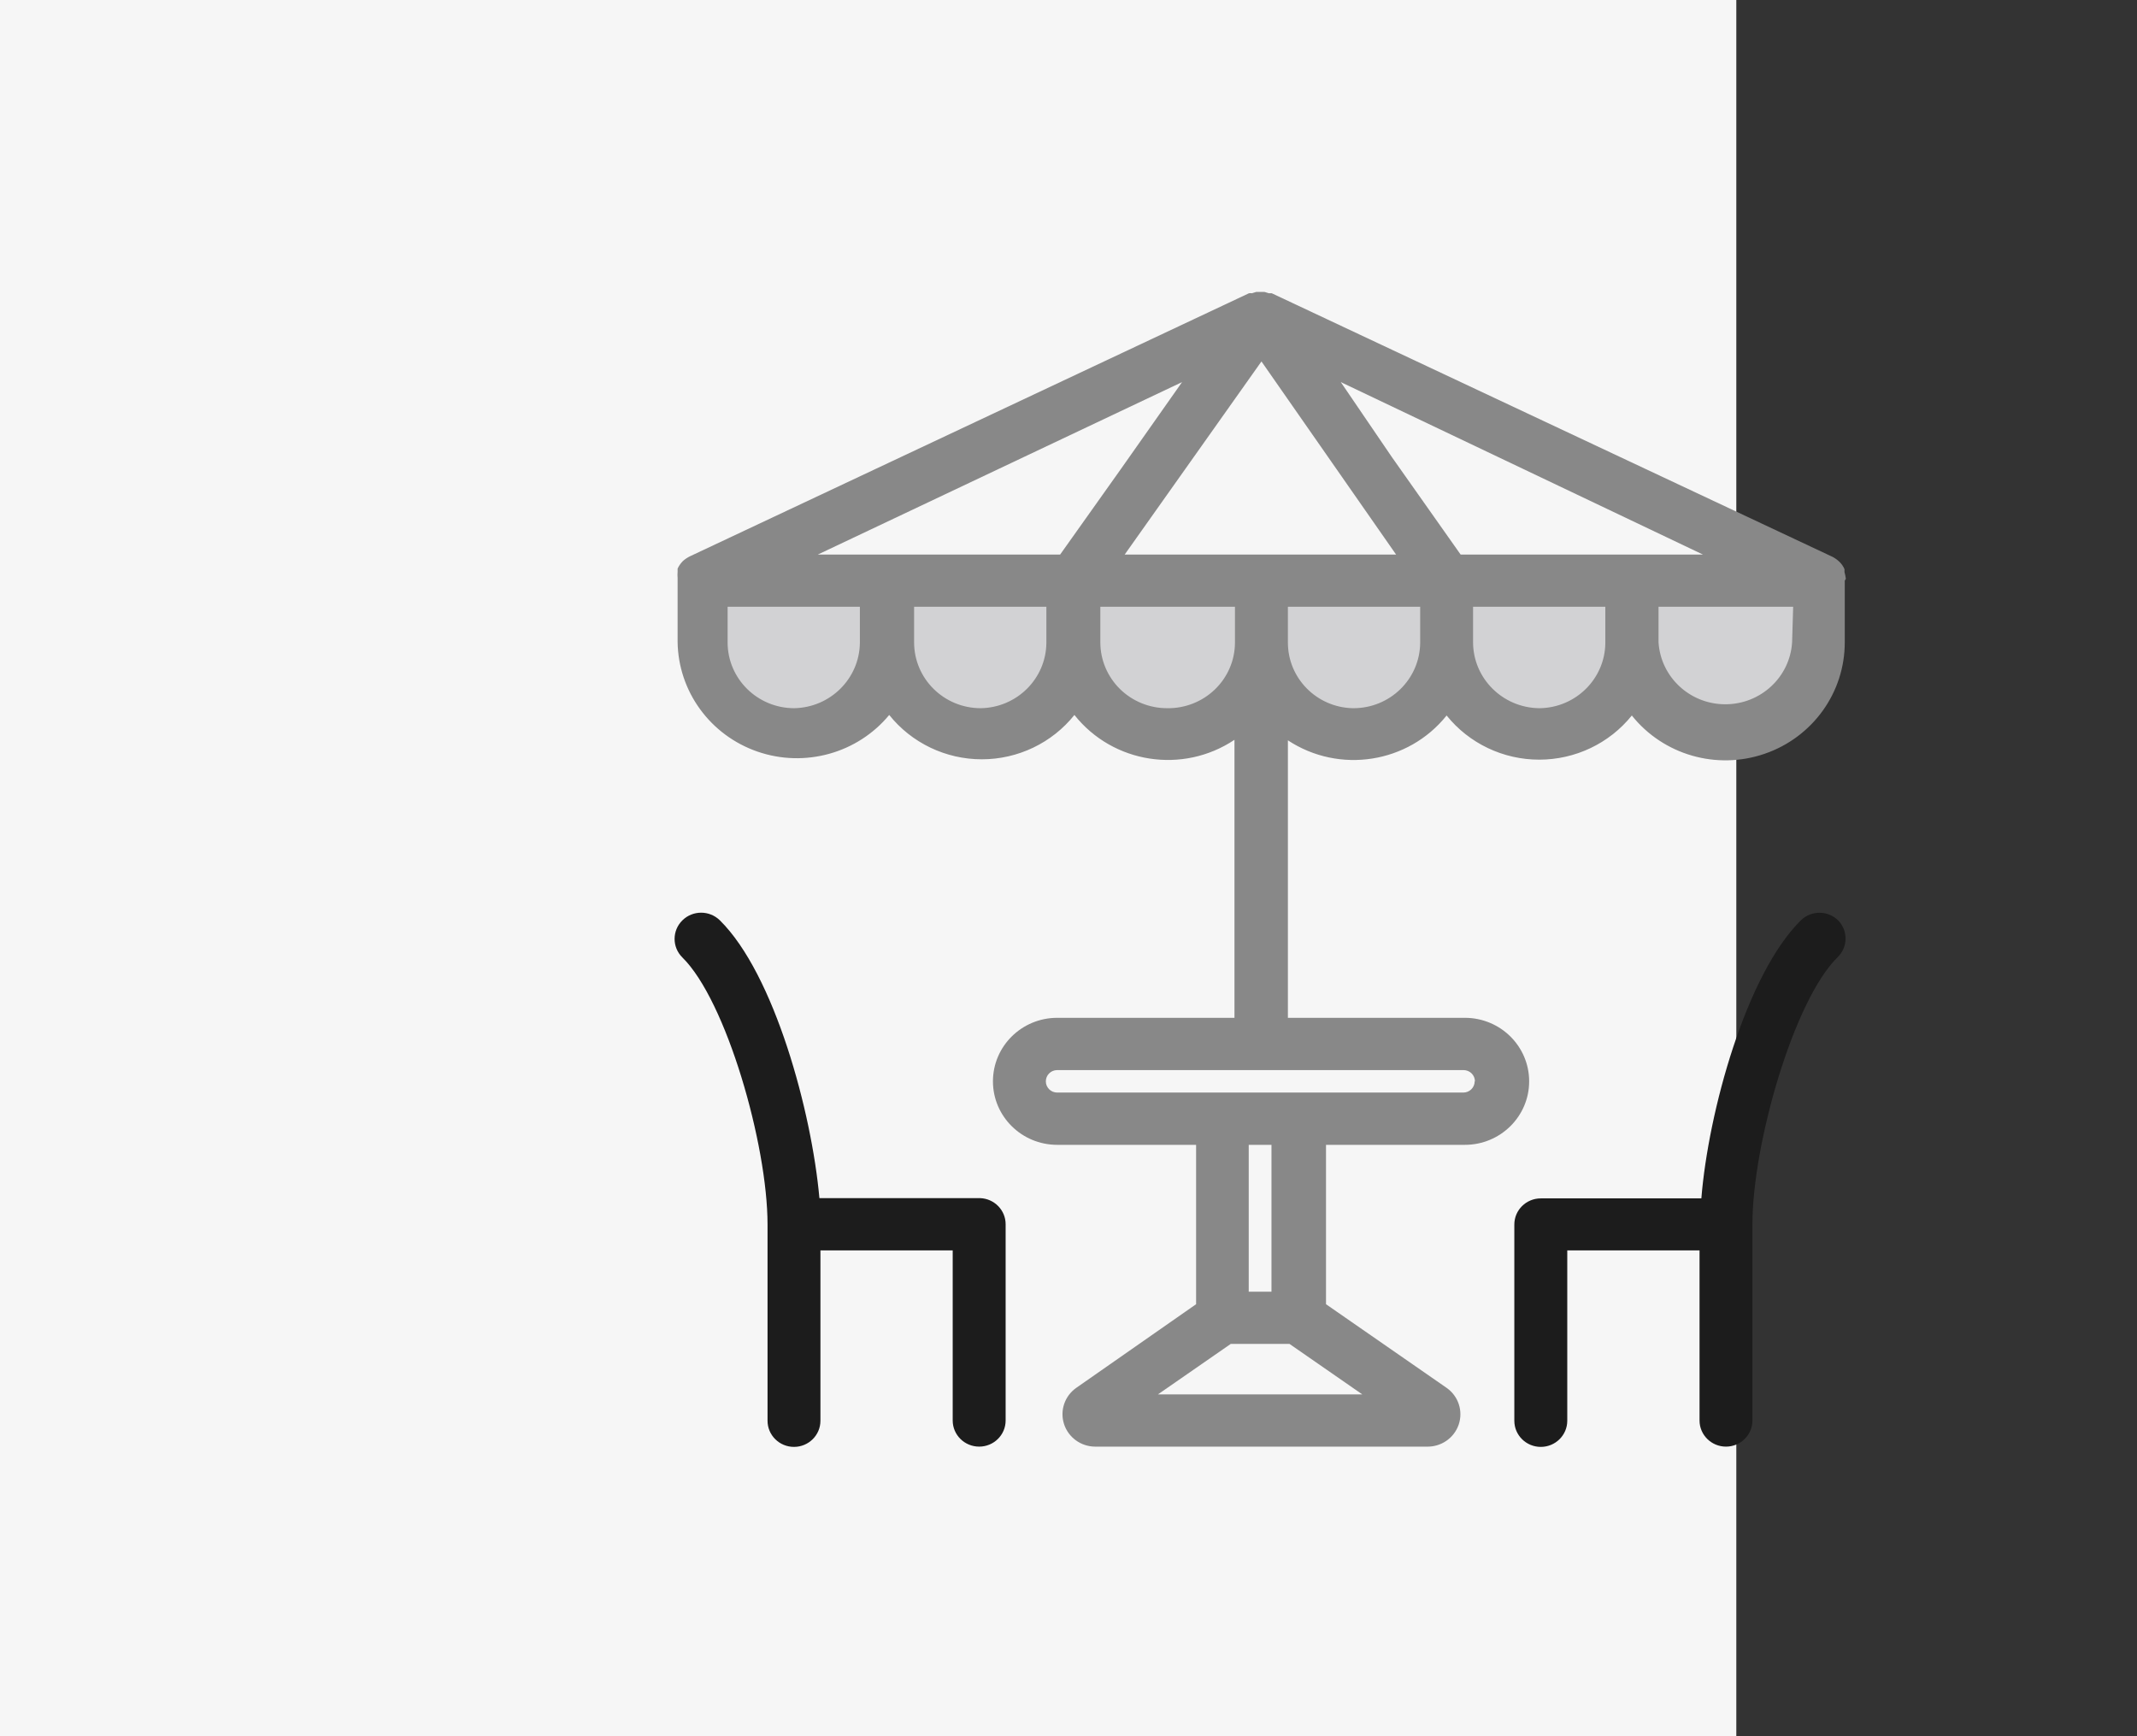 <?xml version="1.0" encoding="UTF-8"?>
<svg width="48px" height="39px" viewBox="0 0 48 39" version="1.1" xmlns="http://www.w3.org/2000/svg" xmlns:xlink="http://www.w3.org/1999/xlink">
    <rect x="0" y="0" width="48" height="39" fill="#333333" stroke="none"/>
    <title>Residential - community facilties -sun terrace</title>
    <g id="Residential---community-facilties--sun-terrace" stroke="none" stroke-width="1" fill="none" fill-rule="evenodd">
        <g id="Group">
            <g fill="#F6F6F6" id="Square_left">
                <rect x="0" y="0" width="39" height="39"></rect>
            </g>
            <g transform="translate(8, 6)" id="Icons/infographic/room">
                <g id="Sun-Terrace" transform="translate(6.667, 0)">
                    <rect id="Rectangle" fill="#D2D2D4" x="1.39" y="6.879" width="24.541" height="3.052"></rect>
                    <path d="M26.793,6.997 C26.786,6.947 26.776,6.898 26.763,6.85 C26.763,6.85 26.763,6.809 26.763,6.785 C26.736,6.721 26.695,6.663 26.644,6.615 L26.644,6.615 C26.6,6.573 26.55,6.538 26.496,6.509 L13.898,0.587 L13.833,0.587 L13.738,0.558 L13.548,0.558 L13.453,0.587 C13.431,0.584 13.409,0.584 13.387,0.587 L0.826,6.498 C0.77,6.526 0.718,6.561 0.671,6.603 L0.671,6.603 C0.622,6.653 0.582,6.71 0.553,6.773 L0.553,6.838 C0.549,6.887 0.549,6.936 0.553,6.985 C0.553,6.985 0.553,6.985 0.553,7.014 L0.553,8.417 C0.567,9.53 1.284,10.515 2.347,10.883 C3.41,11.25 4.593,10.922 5.306,10.06 C5.809,10.689 6.575,11.056 7.386,11.056 C8.197,11.056 8.963,10.689 9.466,10.06 C10.33,11.15 11.9,11.394 13.061,10.618 L13.061,16.863 L9.079,16.863 C8.282,16.863 7.636,17.502 7.636,18.29 C7.636,19.077 8.282,19.716 9.079,19.716 L12.199,19.716 L12.199,23.296 L9.507,25.175 C9.247,25.358 9.136,25.685 9.232,25.986 C9.328,26.287 9.61,26.493 9.929,26.495 L17.374,26.495 C17.699,26.506 17.993,26.305 18.097,26.001 C18.201,25.696 18.091,25.361 17.826,25.175 L15.117,23.296 L15.117,19.716 L18.236,19.716 C19.034,19.716 19.68,19.077 19.68,18.29 C19.68,17.502 19.034,16.863 18.236,16.863 L14.261,16.863 L14.261,10.63 C15.415,11.39 16.966,11.147 17.826,10.072 C18.33,10.699 19.096,11.064 19.906,11.064 C20.716,11.064 21.482,10.699 21.986,10.072 C22.693,10.958 23.891,11.303 24.969,10.932 C26.048,10.562 26.77,9.557 26.769,8.429 L26.769,7.043 C26.769,7.043 26.793,7.008 26.793,6.997 Z M11.343,25.321 L12.977,24.188 L14.297,24.188 L15.931,25.321 L11.343,25.321 Z M13.892,23.015 L13.381,23.015 L13.381,19.716 L13.892,19.716 L13.892,23.015 Z M18.456,18.29 C18.456,18.429 18.342,18.542 18.2,18.542 L9.079,18.542 C8.938,18.542 8.824,18.429 8.824,18.29 C8.824,18.15 8.938,18.037 9.079,18.037 L18.206,18.037 C18.347,18.037 18.462,18.15 18.462,18.29 L18.456,18.29 Z M23.584,6.457 L18.141,6.457 L16.596,4.267 L15.449,2.583 L23.584,6.457 Z M13.667,6.457 L10.595,6.457 L13.667,2.119 L16.691,6.457 L13.667,6.457 Z M11.884,2.583 L10.517,4.525 L9.145,6.457 L3.702,6.457 L11.884,2.583 Z M3.173,9.908 C2.346,9.908 1.676,9.246 1.676,8.429 L1.676,7.63 L4.647,7.63 L4.647,8.446 C4.634,9.246 3.983,9.892 3.173,9.908 Z M7.362,9.908 C6.535,9.908 5.865,9.246 5.865,8.429 L5.865,7.63 L8.836,7.63 L8.836,8.446 C8.826,9.247 8.173,9.895 7.362,9.908 L7.362,9.908 Z M11.551,9.908 C11.153,9.909 10.771,9.754 10.489,9.477 C10.207,9.199 10.048,8.822 10.048,8.429 L10.048,7.63 L13.072,7.63 L13.072,8.446 C13.068,8.84 12.905,9.215 12.619,9.489 C12.334,9.763 11.949,9.914 11.551,9.908 L11.551,9.908 Z M15.711,9.908 C14.903,9.886 14.261,9.232 14.261,8.435 L14.261,8.435 L14.261,7.63 L17.232,7.63 L17.232,8.446 C17.222,9.256 16.555,9.908 15.734,9.908 L15.711,9.908 Z M19.9,9.908 C19.081,9.895 18.423,9.237 18.42,8.429 L18.42,7.63 L21.391,7.63 L21.391,8.446 C21.382,9.245 20.732,9.892 19.924,9.908 L19.9,9.908 Z M25.586,8.429 C25.537,9.211 24.88,9.82 24.086,9.82 C23.292,9.82 22.636,9.211 22.586,8.429 L22.586,7.63 L25.61,7.63 L25.586,8.429 Z" id="Shape" fill="#888888"></path>
                    <path d="M26.62,14.674 C26.389,14.446 26.014,14.446 25.782,14.674 C24.552,15.889 23.703,18.982 23.548,20.919 L19.941,20.919 C19.613,20.919 19.347,21.182 19.347,21.506 L19.347,25.914 C19.347,26.238 19.613,26.501 19.941,26.501 C20.27,26.501 20.536,26.238 20.536,25.914 L20.536,22.087 L23.507,22.087 L23.507,25.908 C23.507,26.232 23.773,26.495 24.101,26.495 C24.429,26.495 24.695,26.232 24.695,25.908 L24.695,21.5 C24.695,19.704 25.622,16.47 26.608,15.502 C26.842,15.276 26.847,14.906 26.62,14.674 Z" id="Path" fill="#1C1C1C"></path>
                    <path d="M7.344,20.913 L3.738,20.913 C3.565,18.976 2.727,15.883 1.503,14.674 C1.27,14.444 0.893,14.444 0.66,14.674 C0.427,14.904 0.427,15.277 0.66,15.507 C1.646,16.476 2.573,19.71 2.573,21.506 L2.573,25.914 C2.573,26.238 2.839,26.501 3.167,26.501 C3.495,26.501 3.761,26.238 3.761,25.914 L3.761,22.087 L6.732,22.087 L6.732,25.908 C6.732,26.232 6.998,26.495 7.327,26.495 C7.655,26.495 7.921,26.232 7.921,25.908 L7.921,21.5 C7.921,21.183 7.666,20.923 7.344,20.913 Z" id="Path" fill="#1C1C1C"></path>
                </g>
            </g>
        </g>
    </g>
</svg>